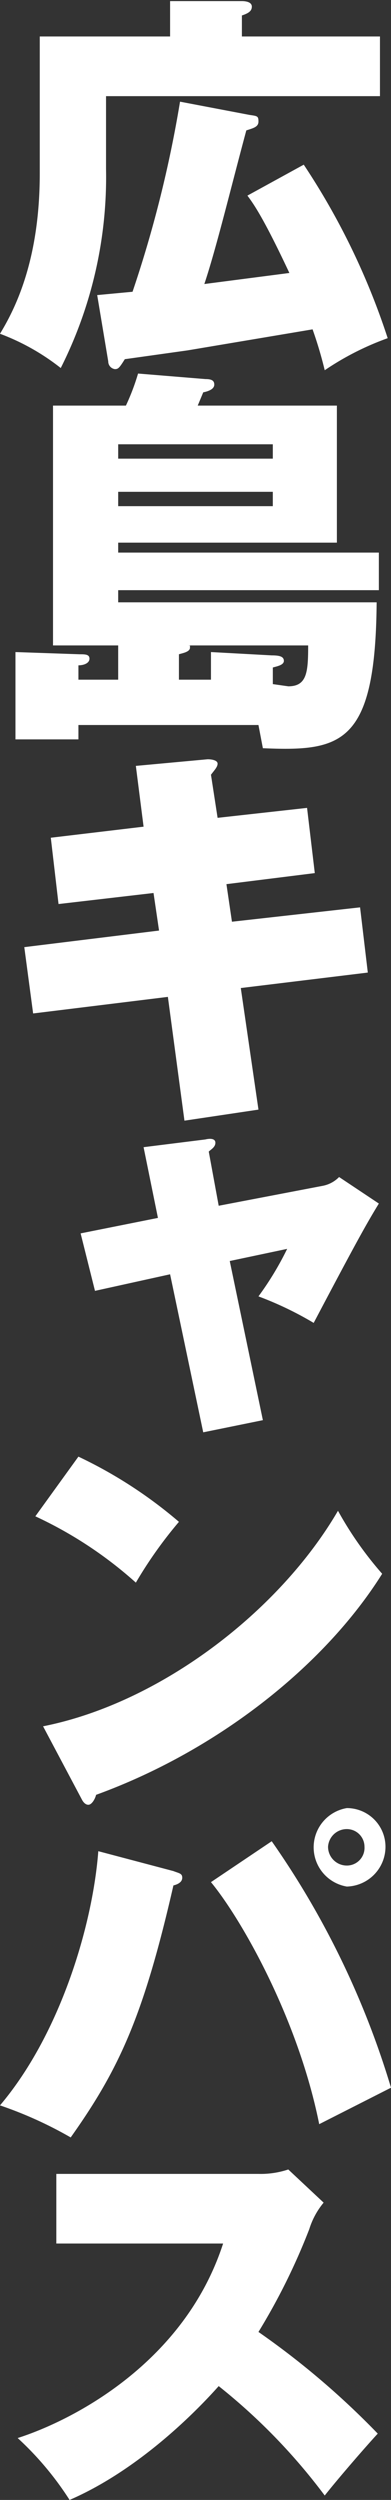 <svg id="mainvisual_ttl_03" xmlns="http://www.w3.org/2000/svg" viewBox="0 0 35.4 226.2"><rect x="0" y="0" width="35.4" height="226.2" fill="#333333" stroke="none"/><defs><style>.cls-1{fill:#fff;}</style></defs><title>mainvisual_ttl_03</title><path class="cls-1" d="M22.4,17.7c.6.8,1.5,2.1,3.8,7l-7.7,1c1.1-3.3,2.4-8.7,3.8-13.9.6-.2,1.1-.3,1.1-.8s-.1-.5-.8-.6L16.3,9.2A108.7,108.7,0,0,1,12,26.4l-3.2.3,1,6a.7.7,0,0,0,.6.7c.3,0,.4-.1.9-.9l5.7-.8,11.3-1.9a36.8,36.8,0,0,1,1.1,3.7,25.4,25.4,0,0,1,5.7-2.9,64.3,64.3,0,0,0-7.6-15.7ZM21.9,3.3V1.4c.6-.2.9-.4.9-.8s-.5-.5-.9-.5H15.4V3.3H3.6V15.7c0,7.8-2.2,12.2-3.6,14.5a20.4,20.4,0,0,1,5.5,3.1,38.4,38.4,0,0,0,4.1-18V8.7H34.4V3.3Z"/><path class="cls-1" d="M7.1,65.6H23.4l.4,2.1c7.1.3,10.2-.3,10.3-13.2H10.7V53.4H34.3V50H10.7v-.9H30.5V36.7H17.9l.5-1.2c.5-.1,1-.3,1-.7s-.3-.5-.8-.5l-6.1-.5a20.3,20.3,0,0,1-1.1,2.9H4.8V58.4h5.9v3.1H7.1V60.2c.5,0,1-.2,1-.6s-.4-.4-.9-.4L1.4,59v7.9H7.1Zm3.6-25.4h14v1.3h-14Zm14,5.6h-14V44.5h14ZM16.2,61.5V59.2c.3-.1,1-.2,1-.6s0-.1-.1-.2H27.9c0,2.4-.1,3.7-1.8,3.7l-1.4-.2V60.4c.3-.1,1-.2,1-.6s-.4-.5-1.1-.5L19.1,59v2.5Z"/><path class="cls-1" d="M19.7,74l-.6-3.9c.3-.4.6-.7.6-1s-.5-.4-.9-.4l-6.5.6.7,5.5-8.4,1,.7,6,8.6-1,.5,3.4L2.2,85.7l.8,6,12.2-1.5,1.5,11.2,6.7-1-1.6-11L33.3,88l-.7-5.9L21,83.4,20.5,80l8-1-.7-5.9Z"/><path class="cls-1" d="M14.3,110.2l-7,1.4,1.3,5.2,6.8-1.5,3,14.3,5.4-1.1-3-14.4L26,113a27.9,27.9,0,0,1-2.6,4.3,30.8,30.8,0,0,1,5,2.4c3.9-7.4,4.8-9,5.9-10.8l-3.6-2.4a2.8,2.8,0,0,1-1.5.8l-9.4,1.8-.9-4.9c.2-.2.6-.4.6-.8s-.5-.4-.9-.3l-5.6.7Z"/><path class="cls-1" d="M3.2,137.2a36.8,36.8,0,0,1,9.1,6,38.7,38.7,0,0,1,3.9-5.5,40.8,40.8,0,0,0-9.1-5.9Zm4.2,25.6c.1.2.3.5.6.5s.6-.5.7-.9c11-4,20.7-11.7,25.9-20a32.2,32.2,0,0,1-4-5.7c-5.3,9.1-16.1,17.4-26.7,19.5Z"/><path class="cls-1" d="M34.9,167.1a3.5,3.5,0,0,0-3.5-3.5,3.6,3.6,0,0,0,0,7.1A3.6,3.6,0,0,0,34.9,167.1Zm-1.9,0a1.6,1.6,0,0,1-1.6,1.7,1.7,1.7,0,0,1-1.7-1.7,1.7,1.7,0,0,1,1.7-1.6A1.6,1.6,0,0,1,33,167.1Zm-24.1.4c-.5,6.6-3.4,16.5-8.9,23a36.2,36.2,0,0,1,6.4,2.9c4.4-6.2,6.6-11,9.3-22.8.4-.1.8-.3.8-.7s-.3-.4-.8-.6Zm10.2,2.8c2.8,3.4,7.9,12.4,9.8,21.9l6.5-3.3a77.8,77.8,0,0,0-10.8-22.3Z"/><path class="cls-1" d="M20.2,203c-3.5,10.8-13.6,16-18.6,17.6a28.2,28.2,0,0,1,4.7,5.6c6-2.6,11.1-7.6,13.5-10.3a53.7,53.7,0,0,1,9.6,9.9c1.1-1.4,3.6-4.3,4.8-5.6A72.8,72.8,0,0,0,23.4,211a57.5,57.5,0,0,0,4.6-9.3,7,7,0,0,1,1.3-2.4l-3.2-3a7.9,7.9,0,0,1-2.7.4H5.1V203Z"/></svg>